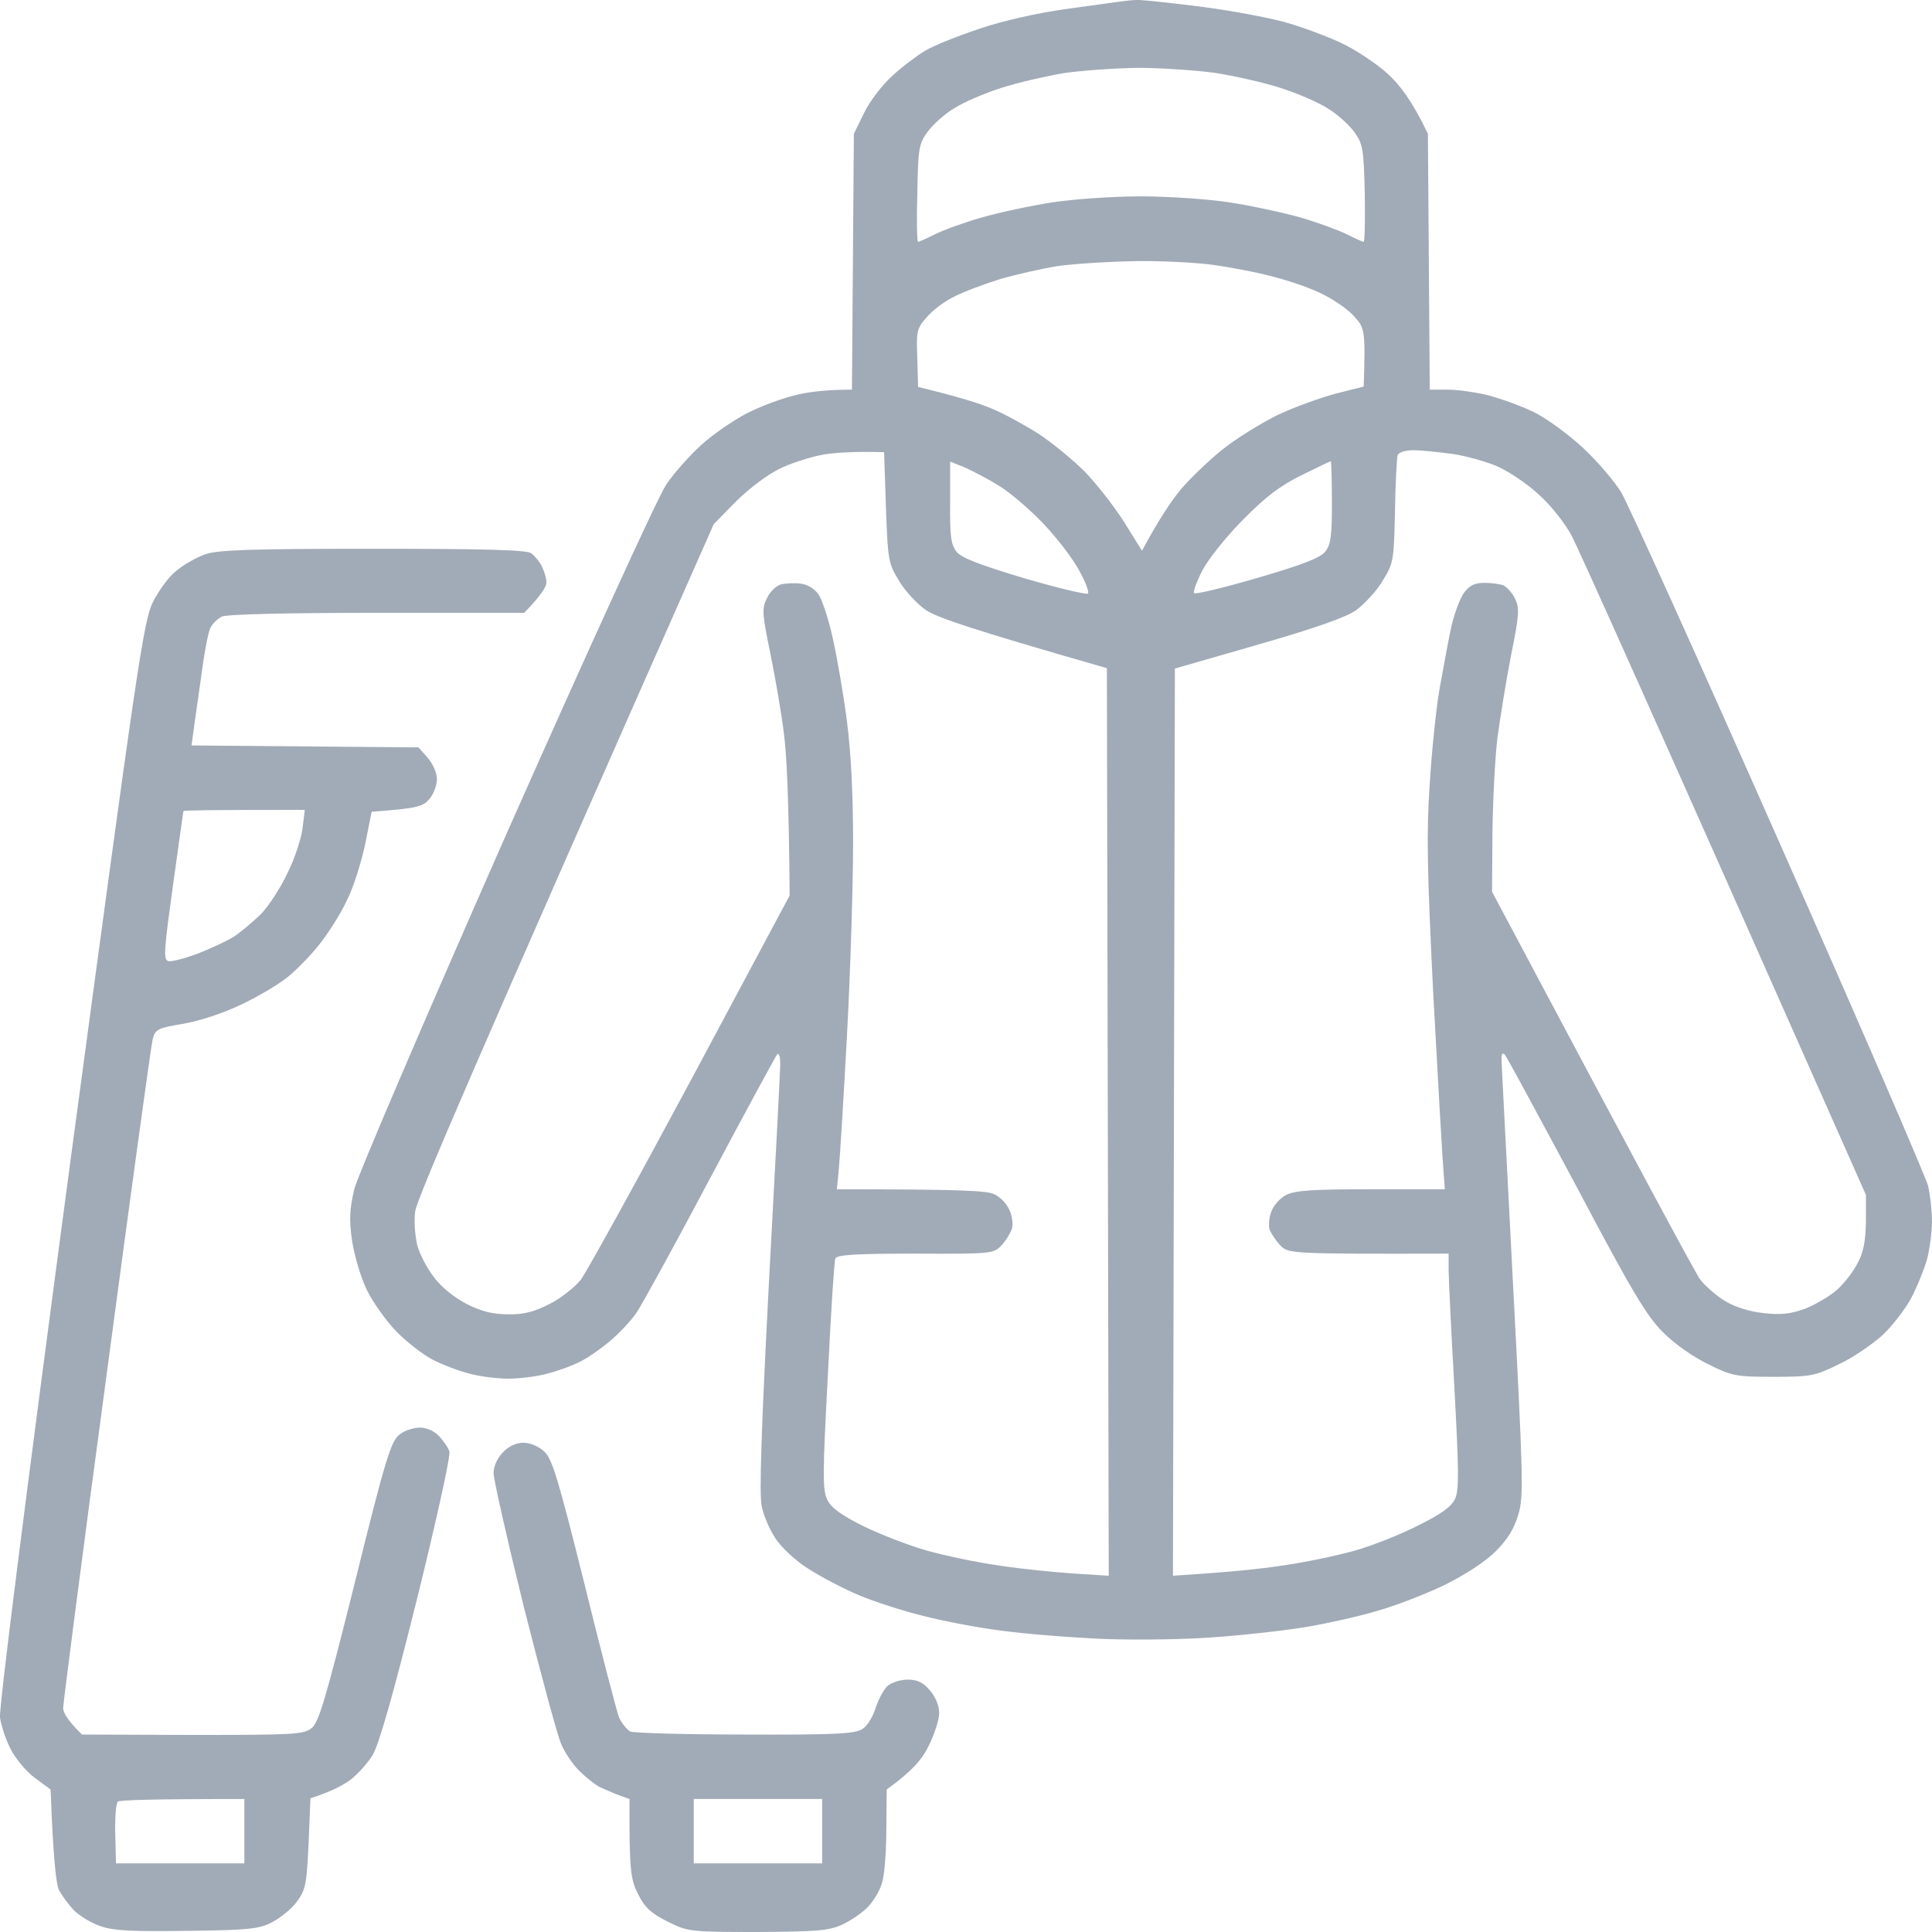 <svg width="25" height="25" viewBox="0 0 25 25" fill="none" xmlns="http://www.w3.org/2000/svg">
<path fill-rule="evenodd" clip-rule="evenodd" d="M14.714 0C14.768 -0.004 15.129 0.035 15.52 0.084C15.911 0.133 16.405 0.226 16.62 0.285C16.835 0.344 17.162 0.466 17.353 0.555C17.543 0.643 17.812 0.824 17.954 0.952C18.11 1.094 18.271 1.3 18.477 1.731L18.501 5.042H18.735C18.863 5.042 19.097 5.076 19.258 5.115C19.42 5.159 19.683 5.252 19.845 5.331C20.006 5.409 20.289 5.615 20.48 5.792C20.671 5.968 20.89 6.228 20.978 6.37C21.066 6.518 21.985 8.548 23.021 10.892C24.057 13.231 24.922 15.236 24.951 15.349C24.976 15.467 25 15.668 25 15.805C25 15.938 24.971 16.158 24.936 16.296C24.897 16.428 24.805 16.659 24.726 16.806C24.648 16.948 24.482 17.164 24.355 17.281C24.223 17.399 23.974 17.571 23.793 17.654C23.485 17.806 23.427 17.816 22.948 17.816C22.469 17.816 22.41 17.806 22.107 17.654C21.912 17.561 21.667 17.389 21.516 17.237C21.306 17.026 21.115 16.708 20.392 15.339C19.908 14.437 19.498 13.677 19.473 13.648C19.444 13.618 19.429 13.633 19.429 13.697C19.429 13.751 19.498 15.04 19.576 16.566C19.708 19.096 19.718 19.361 19.649 19.591C19.596 19.777 19.512 19.915 19.356 20.072C19.219 20.209 18.97 20.371 18.687 20.513C18.437 20.631 18.047 20.783 17.817 20.846C17.587 20.915 17.191 21.003 16.937 21.047C16.683 21.092 16.165 21.151 15.789 21.18C15.403 21.214 14.753 21.224 14.299 21.209C13.854 21.19 13.238 21.141 12.93 21.097C12.622 21.057 12.168 20.969 11.928 20.905C11.689 20.846 11.323 20.729 11.122 20.645C10.922 20.562 10.624 20.405 10.463 20.302C10.296 20.199 10.111 20.023 10.037 19.91C9.959 19.797 9.881 19.611 9.857 19.493C9.822 19.351 9.852 18.483 9.949 16.614C10.028 15.143 10.096 13.864 10.096 13.77C10.096 13.667 10.081 13.618 10.052 13.648C10.033 13.677 9.642 14.393 9.192 15.241C8.742 16.09 8.312 16.874 8.239 16.982C8.166 17.09 8.009 17.257 7.892 17.355C7.775 17.453 7.599 17.576 7.506 17.62C7.413 17.669 7.228 17.738 7.091 17.772C6.959 17.811 6.724 17.84 6.578 17.84C6.431 17.84 6.201 17.811 6.065 17.772C5.933 17.738 5.723 17.659 5.6 17.595C5.478 17.532 5.268 17.37 5.131 17.232C4.999 17.095 4.823 16.85 4.745 16.688C4.667 16.526 4.584 16.242 4.555 16.051C4.516 15.776 4.525 15.643 4.584 15.389C4.628 15.212 5.512 13.152 6.548 10.803C7.589 8.455 8.518 6.419 8.62 6.272C8.718 6.125 8.923 5.895 9.075 5.757C9.226 5.62 9.49 5.439 9.661 5.35C9.832 5.262 10.106 5.159 10.267 5.12C10.428 5.076 10.663 5.042 11.024 5.042L11.049 1.731L11.181 1.462C11.254 1.31 11.411 1.104 11.547 0.981C11.674 0.863 11.87 0.716 11.977 0.653C12.085 0.589 12.402 0.461 12.686 0.368C12.989 0.265 13.438 0.167 13.785 0.118C14.108 0.074 14.425 0.03 14.494 0.02C14.562 0.01 14.66 0 14.714 0ZM12.955 1.138C12.74 1.207 12.466 1.324 12.344 1.403C12.222 1.476 12.07 1.614 12.002 1.707C11.889 1.864 11.88 1.923 11.87 2.506C11.86 2.85 11.865 3.129 11.88 3.129C11.894 3.129 11.992 3.085 12.1 3.031C12.207 2.977 12.476 2.879 12.701 2.815C12.921 2.751 13.331 2.663 13.614 2.619C13.898 2.575 14.416 2.541 14.763 2.541C15.11 2.541 15.628 2.575 15.911 2.619C16.195 2.663 16.605 2.751 16.83 2.815C17.05 2.879 17.318 2.977 17.426 3.031C17.533 3.085 17.631 3.129 17.646 3.129C17.66 3.129 17.665 2.85 17.66 2.501C17.646 1.923 17.636 1.864 17.524 1.707C17.455 1.614 17.304 1.476 17.181 1.403C17.059 1.324 16.786 1.207 16.571 1.138C16.356 1.069 15.97 0.981 15.716 0.942C15.461 0.908 15.012 0.878 14.714 0.878C14.416 0.883 13.991 0.913 13.761 0.947C13.531 0.986 13.17 1.069 12.955 1.138ZM12.93 3.615C12.73 3.678 12.466 3.776 12.344 3.84C12.222 3.899 12.065 4.017 11.992 4.105C11.865 4.247 11.855 4.286 11.87 4.635L11.88 5.007C12.407 5.135 12.686 5.223 12.832 5.287C12.979 5.346 13.248 5.493 13.434 5.61C13.614 5.728 13.888 5.954 14.04 6.106C14.191 6.263 14.421 6.557 14.548 6.758L14.777 7.126C15.002 6.709 15.163 6.473 15.281 6.331C15.398 6.194 15.637 5.963 15.813 5.821C15.989 5.679 16.307 5.483 16.522 5.375C16.737 5.272 17.079 5.149 17.279 5.095L17.646 5.002C17.67 4.286 17.66 4.247 17.533 4.105C17.46 4.017 17.279 3.889 17.133 3.816C16.986 3.737 16.688 3.634 16.473 3.58C16.258 3.521 15.911 3.458 15.701 3.428C15.496 3.399 15.046 3.374 14.704 3.379C14.357 3.384 13.903 3.413 13.688 3.443C13.473 3.477 13.131 3.556 12.93 3.615ZM10.106 6.057C9.94 6.135 9.71 6.307 9.529 6.483L9.236 6.782C6.05 13.981 5.385 15.536 5.371 15.683C5.356 15.805 5.371 15.997 5.4 16.114C5.429 16.227 5.527 16.413 5.615 16.526C5.708 16.654 5.879 16.791 6.04 16.874C6.236 16.973 6.382 17.007 6.578 17.007C6.778 17.012 6.915 16.973 7.11 16.874C7.257 16.801 7.433 16.659 7.511 16.566C7.584 16.472 8.225 15.31 8.933 13.991L10.218 11.588C10.208 10.333 10.179 9.759 10.145 9.504C10.116 9.249 10.033 8.778 9.969 8.459C9.861 7.935 9.857 7.871 9.925 7.739C9.964 7.655 10.047 7.577 10.106 7.562C10.169 7.547 10.282 7.542 10.36 7.552C10.443 7.562 10.541 7.616 10.59 7.69C10.639 7.758 10.722 8.013 10.775 8.254C10.829 8.494 10.912 8.969 10.956 9.308C11.01 9.71 11.039 10.254 11.039 10.902C11.039 11.441 11.005 12.554 10.961 13.378C10.917 14.202 10.868 14.991 10.854 15.133L10.829 15.389C12.442 15.389 12.774 15.408 12.862 15.452C12.935 15.482 13.023 15.57 13.057 15.648C13.096 15.722 13.111 15.83 13.096 15.894C13.077 15.953 13.018 16.051 12.96 16.114C12.857 16.222 12.837 16.227 11.841 16.222C11.073 16.222 10.824 16.237 10.809 16.286C10.795 16.315 10.751 17.002 10.712 17.806C10.643 19.101 10.643 19.277 10.707 19.41C10.761 19.517 10.888 19.606 11.181 19.753C11.406 19.861 11.772 20.003 12.002 20.067C12.232 20.131 12.647 20.219 12.93 20.258C13.214 20.302 13.649 20.346 13.893 20.361L14.347 20.39L14.323 8.646C12.525 8.131 12.109 7.984 11.977 7.891C11.87 7.817 11.713 7.65 11.635 7.518C11.494 7.287 11.489 7.253 11.464 6.567L11.44 5.851C11.059 5.841 10.824 5.856 10.668 5.88C10.516 5.905 10.262 5.983 10.106 6.057ZM18.051 6.616C18.037 7.258 18.032 7.287 17.89 7.518C17.812 7.65 17.655 7.817 17.548 7.896C17.416 7.989 17.011 8.131 16.277 8.342L15.203 8.651L15.178 20.39C15.877 20.346 16.312 20.302 16.595 20.258C16.879 20.219 17.294 20.131 17.524 20.067C17.753 20.003 18.125 19.856 18.354 19.738C18.652 19.591 18.784 19.493 18.828 19.395C18.882 19.287 18.877 19.008 18.819 17.948C18.779 17.227 18.745 16.546 18.745 16.428V16.222C16.688 16.227 16.668 16.222 16.566 16.114C16.507 16.051 16.449 15.962 16.429 15.913C16.414 15.869 16.419 15.761 16.449 15.683C16.478 15.599 16.561 15.506 16.644 15.462C16.761 15.403 16.996 15.389 17.744 15.389H18.696C18.657 14.913 18.604 13.903 18.545 12.839C18.467 11.255 18.457 10.764 18.501 10.142C18.525 9.725 18.584 9.18 18.623 8.94C18.667 8.7 18.731 8.342 18.77 8.155C18.809 7.964 18.887 7.753 18.941 7.675C19.014 7.577 19.078 7.542 19.209 7.542C19.302 7.542 19.415 7.557 19.459 7.577C19.503 7.601 19.571 7.675 19.605 7.748C19.664 7.871 19.659 7.959 19.552 8.484C19.488 8.817 19.41 9.298 19.376 9.553C19.346 9.808 19.317 10.362 19.312 10.779L19.307 11.539C21.306 15.3 21.936 16.467 22 16.556C22.063 16.639 22.21 16.767 22.322 16.835C22.449 16.914 22.645 16.973 22.826 16.992C23.05 17.017 23.172 17.002 23.363 16.933C23.495 16.879 23.681 16.771 23.773 16.688C23.861 16.61 23.984 16.453 24.037 16.345C24.116 16.203 24.14 16.055 24.145 15.805V15.462C21.316 9.077 20.421 7.091 20.338 6.934C20.25 6.768 20.07 6.542 19.918 6.405C19.771 6.267 19.532 6.106 19.39 6.042C19.253 5.978 18.99 5.905 18.804 5.875C18.623 5.851 18.393 5.826 18.291 5.826C18.188 5.826 18.1 5.851 18.085 5.89C18.076 5.919 18.056 6.248 18.051 6.616ZM12.295 6.498C12.29 6.934 12.305 7.047 12.378 7.14C12.442 7.219 12.671 7.307 13.258 7.484C13.697 7.611 14.064 7.699 14.079 7.68C14.093 7.655 14.044 7.523 13.966 7.386C13.893 7.243 13.688 6.974 13.507 6.782C13.331 6.596 13.067 6.37 12.921 6.282C12.779 6.194 12.578 6.091 12.481 6.047L12.295 5.973V6.498ZM16.082 6.728C15.867 6.944 15.633 7.238 15.559 7.381C15.486 7.523 15.437 7.655 15.452 7.675C15.466 7.694 15.833 7.606 16.268 7.479C16.859 7.307 17.084 7.219 17.152 7.135C17.221 7.042 17.235 6.934 17.235 6.498C17.235 6.209 17.226 5.968 17.221 5.968C17.211 5.968 17.04 6.052 16.84 6.15C16.571 6.282 16.375 6.429 16.082 6.728ZM4.823 7.101C6.304 7.101 6.822 7.116 6.876 7.16C6.92 7.194 6.983 7.268 7.013 7.332C7.042 7.39 7.071 7.484 7.071 7.538C7.071 7.591 7.003 7.704 6.783 7.93H4.872C3.7 7.93 2.928 7.949 2.869 7.979C2.815 8.008 2.747 8.072 2.722 8.126C2.693 8.18 2.639 8.474 2.6 8.778C2.556 9.082 2.512 9.401 2.478 9.646L5.415 9.671L5.537 9.808C5.6 9.882 5.654 10.004 5.654 10.078C5.654 10.151 5.615 10.269 5.561 10.333C5.478 10.436 5.415 10.46 4.809 10.504L4.726 10.921C4.677 11.152 4.574 11.485 4.486 11.657C4.403 11.833 4.237 12.093 4.125 12.23C4.012 12.373 3.832 12.554 3.724 12.642C3.616 12.731 3.353 12.888 3.138 12.991C2.898 13.108 2.6 13.206 2.38 13.246C2.033 13.304 2.009 13.319 1.975 13.451C1.955 13.53 1.686 15.487 1.378 17.801C1.066 20.111 0.817 22.048 0.817 22.102C0.817 22.156 0.87 22.259 1.061 22.445L2.488 22.45C3.792 22.45 3.929 22.445 4.032 22.362C4.125 22.288 4.213 21.994 4.594 20.469C4.985 18.885 5.058 18.654 5.166 18.566C5.229 18.512 5.351 18.473 5.434 18.473C5.522 18.473 5.62 18.517 5.684 18.586C5.737 18.645 5.801 18.733 5.815 18.782C5.835 18.826 5.644 19.689 5.395 20.695C5.082 21.95 4.902 22.582 4.819 22.715C4.755 22.818 4.623 22.965 4.53 23.034C4.437 23.102 4.281 23.186 4.017 23.269L3.993 23.857C3.968 24.387 3.954 24.456 3.841 24.608C3.773 24.701 3.626 24.819 3.524 24.872C3.358 24.961 3.216 24.976 2.429 24.985C1.721 24.995 1.476 24.985 1.305 24.926C1.183 24.887 1.027 24.789 0.953 24.716C0.885 24.642 0.797 24.524 0.763 24.456C0.729 24.387 0.689 24.083 0.655 23.156L0.455 23.009C0.347 22.931 0.206 22.764 0.142 22.641C0.079 22.524 0.015 22.332 0 22.224C-0.014 22.102 0.323 19.434 0.909 15.04C1.779 8.572 1.857 8.033 1.98 7.788C2.053 7.645 2.185 7.459 2.282 7.386C2.375 7.307 2.541 7.214 2.649 7.175C2.805 7.116 3.216 7.101 4.823 7.101ZM2.238 11.461C2.121 12.309 2.111 12.422 2.18 12.437C2.224 12.446 2.39 12.402 2.551 12.343C2.712 12.28 2.918 12.186 3.015 12.127C3.108 12.069 3.27 11.931 3.377 11.828C3.48 11.72 3.636 11.48 3.724 11.289C3.817 11.103 3.9 10.843 3.915 10.715L3.944 10.48C2.732 10.48 2.375 10.485 2.375 10.495C2.37 10.499 2.312 10.936 2.238 11.461ZM1.491 23.73L1.501 24.112H3.162V23.279C1.921 23.279 1.545 23.294 1.525 23.313C1.501 23.333 1.486 23.519 1.491 23.73ZM6.773 18.669C6.861 18.669 6.974 18.718 7.042 18.782C7.145 18.875 7.223 19.135 7.56 20.484C7.775 21.361 7.98 22.141 8.009 22.22C8.044 22.298 8.112 22.381 8.156 22.406C8.205 22.425 8.874 22.445 9.646 22.445C10.819 22.45 11.069 22.435 11.161 22.372C11.225 22.332 11.298 22.21 11.332 22.097C11.367 21.989 11.435 21.862 11.484 21.817C11.533 21.773 11.65 21.734 11.748 21.734C11.87 21.734 11.948 21.773 12.031 21.871C12.104 21.955 12.153 22.067 12.153 22.166C12.153 22.254 12.09 22.445 12.017 22.592C11.933 22.764 11.806 22.916 11.474 23.156L11.469 23.671C11.469 23.956 11.445 24.264 11.415 24.358C11.391 24.456 11.308 24.593 11.235 24.671C11.161 24.75 11.01 24.853 10.893 24.907C10.717 24.985 10.56 24.995 9.793 25C8.918 25 8.899 24.995 8.635 24.863C8.42 24.755 8.342 24.681 8.254 24.505C8.161 24.318 8.141 24.206 8.146 23.279L8.009 23.23C7.936 23.205 7.824 23.151 7.755 23.122C7.692 23.087 7.575 22.994 7.492 22.911C7.413 22.832 7.306 22.676 7.262 22.568C7.213 22.46 6.998 21.66 6.778 20.793C6.563 19.92 6.387 19.145 6.387 19.061C6.387 18.973 6.436 18.865 6.509 18.792C6.583 18.713 6.68 18.669 6.773 18.669ZM8.977 24.112H10.639V23.279H8.977V24.112Z" fill="#A1ABB7"/>
</svg>
